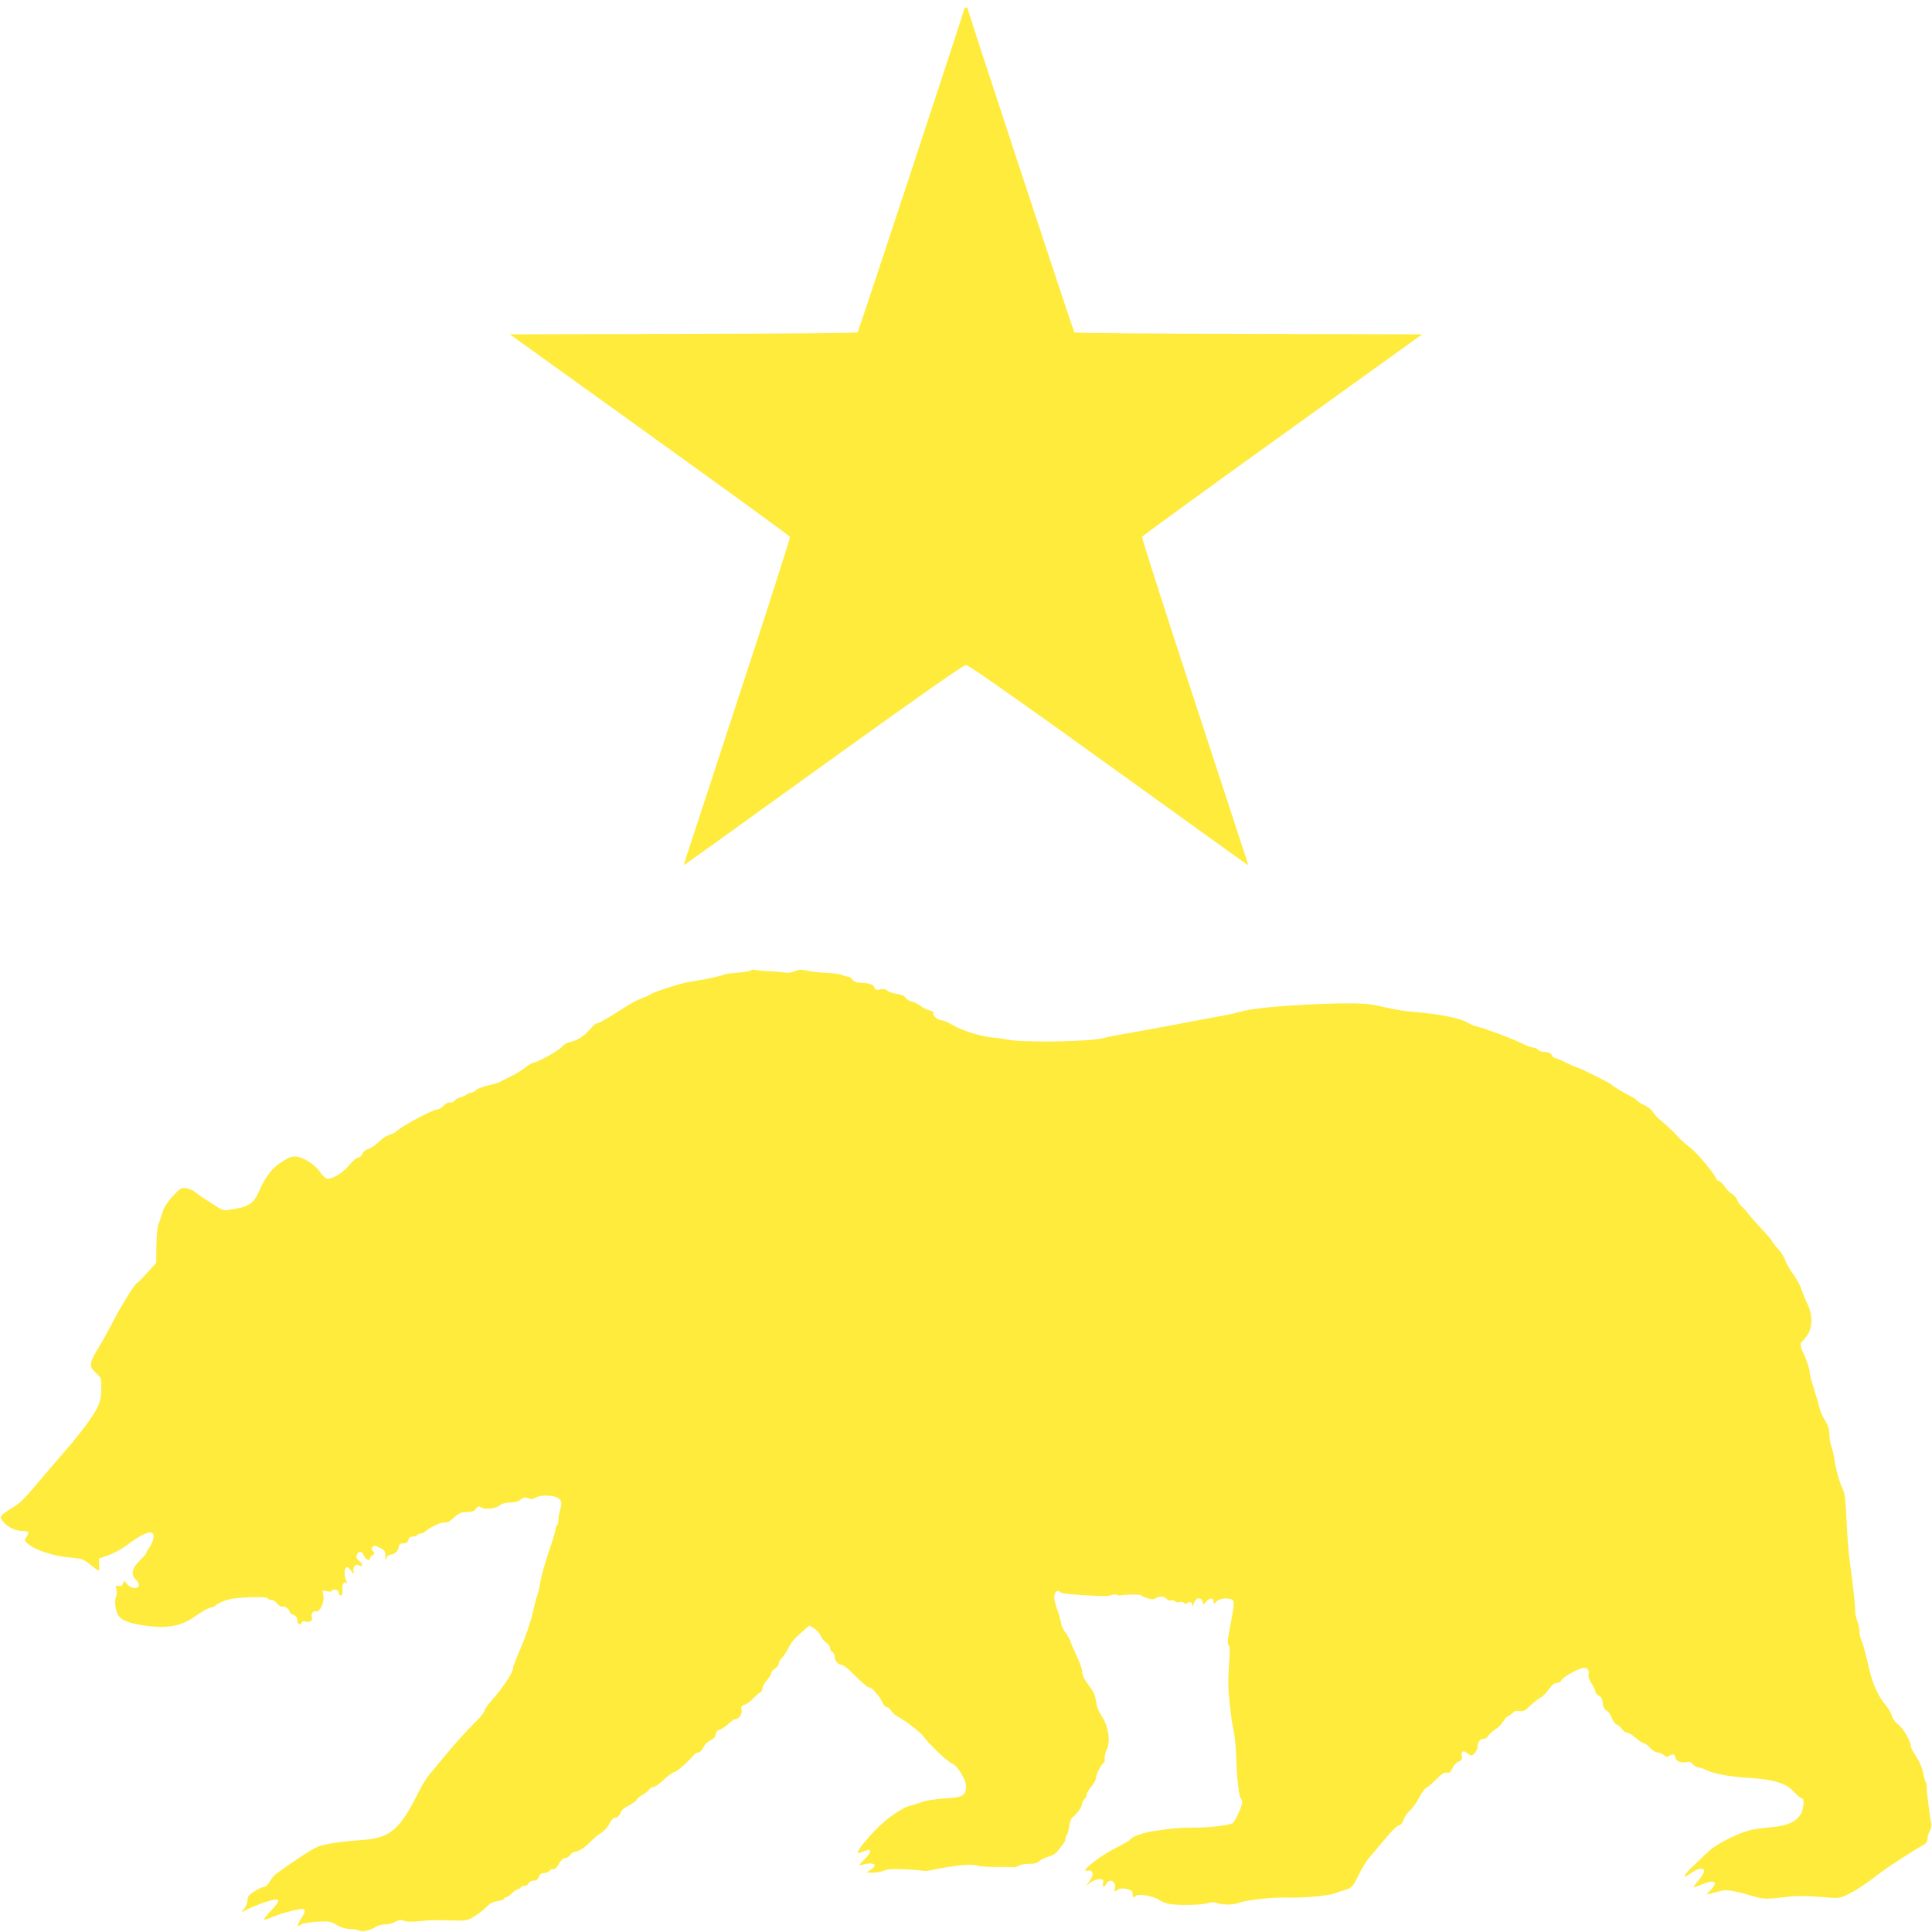 <?xml version="1.0" standalone="no"?>
<!DOCTYPE svg PUBLIC "-//W3C//DTD SVG 20010904//EN"
 "http://www.w3.org/TR/2001/REC-SVG-20010904/DTD/svg10.dtd">
<svg version="1.0" xmlns="http://www.w3.org/2000/svg"
 width="1280pt" height="1280pt" viewBox="0 0 1280 1280"
 preserveAspectRatio="xMidYMid meet">
<g transform="translate(0,1280) scale(0.1,-0.1)"
fill="#ffeb3b" stroke="none">
<path d="M6390 12745 c0 -13 -702 -2141 -708 -2147 -5 -5 -525 -9 -1156 -10
l-1148 -3 925 -665 c509 -366 928 -670 931 -677 2 -6 -148 -476 -335 -1045
-186 -568 -346 -1055 -354 -1081 l-15 -49 23 15 c12 8 427 306 922 663 618
445 908 648 925 648 17 0 307 -203 925 -648 495 -357 910 -655 922 -663 l23
-15 -15 49 c-8 26 -168 513 -354 1081 -187 569 -337 1039 -335 1045 3 7 422
311 931 677 l925 665 -1148 3 c-631 1 -1151 5 -1156 10 -6 6 -708 2134 -708
2147 0 3 -4 5 -10 5 -5 0 -10 -2 -10 -5z"/>
<path d="M4975 6371 c-5 -5 -45 -12 -88 -15 -43 -3 -83 -9 -90 -13 -14 -8
-118 -31 -197 -43 -30 -4 -71 -13 -90 -18 -97 -28 -177 -55 -198 -69 -13 -8
-42 -21 -64 -29 -22 -7 -65 -30 -96 -50 -140 -89 -184 -114 -197 -114 -8 0
-29 -18 -47 -40 -35 -44 -83 -73 -135 -85 -18 -3 -40 -17 -50 -30 -18 -24
-164 -105 -188 -105 -7 0 -33 -16 -58 -35 -25 -19 -69 -46 -98 -59 -30 -14
-61 -30 -69 -35 -8 -5 -42 -15 -75 -22 -33 -7 -69 -21 -81 -31 -11 -10 -27
-18 -35 -18 -8 0 -23 -7 -33 -15 -11 -8 -27 -15 -36 -15 -9 0 -25 -9 -35 -20
-10 -11 -26 -18 -35 -15 -10 3 -26 -5 -40 -20 -13 -14 -31 -25 -40 -25 -34 0
-253 -118 -280 -151 -3 -3 -21 -11 -41 -18 -19 -6 -51 -27 -69 -46 -18 -19
-49 -40 -67 -46 -21 -6 -38 -21 -43 -35 -5 -13 -18 -24 -28 -24 -10 0 -36 -22
-58 -49 -38 -48 -106 -91 -144 -91 -11 0 -30 17 -47 42 -33 49 -103 96 -155
105 -30 4 -47 -1 -97 -32 -65 -39 -111 -98 -156 -200 -38 -84 -70 -103 -200
-121 -34 -5 -48 0 -89 28 -27 18 -64 42 -82 53 -18 12 -41 29 -52 38 -11 10
-36 21 -57 24 -35 6 -39 3 -91 -53 -34 -37 -58 -73 -65 -99 -6 -22 -18 -58
-27 -80 -10 -26 -15 -78 -16 -150 l-1 -111 -60 -67 c-33 -37 -63 -67 -67 -67
-10 0 -91 -128 -139 -218 -62 -118 -81 -152 -122 -220 -56 -93 -58 -115 -12
-157 37 -35 37 -37 36 -108 -1 -58 -6 -83 -31 -132 -27 -55 -130 -190 -227
-299 -21 -24 -69 -80 -108 -126 -143 -170 -167 -195 -209 -220 -23 -14 -55
-35 -70 -47 -24 -19 -26 -24 -14 -43 25 -40 86 -73 133 -73 49 0 53 -6 29 -41
-14 -23 -14 -25 21 -52 51 -38 165 -74 267 -83 75 -7 92 -12 124 -37 77 -62
73 -61 71 -13 l-2 43 63 22 c34 12 86 40 116 62 129 98 195 116 182 49 -3 -17
-15 -44 -26 -59 -11 -15 -20 -31 -20 -36 0 -4 -20 -28 -45 -52 -51 -50 -60
-93 -25 -125 11 -10 20 -26 20 -37 0 -29 -54 -24 -78 7 -20 25 -20 25 -27 4
-5 -15 -13 -20 -30 -17 -21 4 -22 2 -14 -19 5 -14 5 -33 -2 -50 -13 -33 -4
-95 16 -127 21 -32 75 -52 175 -66 136 -20 232 -5 309 46 79 53 116 74 130 74
8 0 24 8 35 18 12 10 46 25 76 34 62 17 256 23 265 8 3 -6 15 -10 25 -10 10 0
27 -11 38 -25 12 -15 26 -23 35 -19 15 5 47 -20 47 -37 0 -5 11 -14 25 -19 18
-7 25 -17 25 -35 0 -16 6 -25 15 -25 8 0 15 5 15 11 0 7 9 9 23 6 30 -8 52 6
43 28 -8 21 10 46 28 39 23 -9 56 60 49 102 l-6 37 31 -6 c20 -4 32 -2 32 4 0
6 10 9 23 7 14 -2 21 -9 21 -21 -1 -9 5 -17 13 -17 10 0 14 9 12 33 -4 37 7
60 23 51 8 -5 9 -1 3 12 -14 33 -16 68 -5 84 9 13 14 10 35 -15 21 -25 24 -26
18 -7 -8 31 13 55 38 41 27 -14 25 8 -2 30 -16 12 -20 23 -15 39 10 29 34 28
45 -2 10 -24 41 -43 41 -24 0 6 8 16 17 23 15 11 15 15 4 29 -11 13 -11 20 -2
29 9 9 20 7 49 -8 33 -18 37 -25 35 -55 -2 -30 -1 -32 7 -12 5 12 17 22 27 22
27 1 51 23 55 50 2 20 9 25 30 25 20 -1 28 5 33 22 4 16 13 23 30 23 13 0 27
4 30 10 3 6 13 10 22 10 9 0 24 7 33 15 31 28 109 64 128 58 14 -3 32 7 58 31
25 24 49 37 69 37 16 1 38 2 47 3 9 1 24 10 32 21 13 17 17 18 36 7 27 -16 97
-7 123 16 12 10 38 17 68 18 32 0 56 7 69 19 17 15 26 17 48 9 20 -8 33 -7 48
3 31 19 118 19 149 -1 28 -18 30 -33 13 -91 -6 -22 -10 -50 -9 -62 1 -11 -3
-24 -8 -28 -6 -3 -11 -16 -11 -28 0 -12 -20 -79 -44 -148 -24 -69 -49 -159
-56 -200 -7 -41 -16 -81 -21 -91 -5 -9 -18 -60 -30 -115 -12 -55 -45 -152 -75
-222 -30 -69 -54 -131 -54 -139 0 -33 -68 -135 -152 -229 -21 -24 -38 -49 -38
-58 0 -8 -26 -41 -58 -72 -66 -65 -140 -148 -222 -247 -30 -37 -69 -83 -86
-104 -17 -20 -46 -66 -64 -102 -132 -266 -193 -318 -385 -331 -136 -9 -249
-26 -295 -46 -30 -12 -140 -84 -262 -171 -18 -13 -41 -39 -51 -58 -10 -19 -25
-34 -35 -34 -10 0 -39 -13 -65 -30 -38 -24 -47 -35 -47 -58 0 -16 -10 -42 -21
-57 l-22 -27 52 27 c29 14 82 35 118 46 93 29 100 15 28 -60 -63 -66 -60 -72
14 -40 57 24 183 57 200 51 17 -6 13 -24 -15 -65 -27 -40 -26 -60 1 -37 8 7
54 15 104 18 82 4 91 3 133 -22 29 -17 59 -26 87 -26 23 0 51 -5 62 -11 21
-11 74 2 114 28 11 7 36 13 56 13 21 0 51 8 68 17 24 14 36 16 59 7 19 -7 52
-8 103 -2 41 6 127 8 191 5 113 -4 119 -3 165 23 26 15 64 44 83 63 24 25 46
37 77 42 24 3 43 10 43 16 0 5 6 9 13 9 8 0 24 11 37 25 13 14 29 25 36 25 6
0 17 7 24 15 7 9 19 14 26 11 8 -3 18 4 24 14 6 12 21 20 36 20 17 0 27 8 34
25 6 17 17 25 34 25 13 0 29 7 36 15 7 9 19 14 27 11 8 -3 22 10 35 34 15 26
30 40 43 40 11 0 26 9 33 20 7 11 18 20 26 20 25 0 72 30 105 65 17 19 49 46
71 60 23 14 48 41 58 63 11 24 25 38 40 40 15 2 27 14 33 31 6 18 25 35 55 49
24 12 47 29 51 37 3 9 20 23 37 32 17 9 37 24 44 34 7 11 21 19 30 19 10 0 42
22 71 50 29 27 61 50 70 50 14 0 92 69 129 114 7 9 20 16 30 16 9 0 24 15 32
33 8 18 29 39 47 47 21 10 33 23 35 40 2 15 11 26 23 29 11 2 37 19 58 37 20
19 41 34 47 34 25 0 49 34 43 61 -4 24 -1 29 19 34 14 4 42 24 62 46 21 21 42
39 47 39 5 0 9 10 9 21 0 12 14 37 30 56 17 18 30 40 30 48 0 8 11 22 25 31
14 9 25 24 25 34 0 10 7 23 16 31 8 7 25 30 37 52 38 68 41 72 95 120 l53 47
31 -17 c17 -10 37 -32 44 -49 7 -17 25 -39 39 -48 14 -9 25 -25 25 -37 0 -11
7 -22 15 -25 8 -4 15 -17 15 -29 0 -27 24 -55 46 -55 8 0 32 -17 53 -37 101
-98 118 -113 132 -113 17 0 68 -60 87 -102 6 -16 18 -28 27 -28 8 0 22 -11 31
-26 9 -14 30 -32 47 -40 53 -28 151 -105 173 -137 31 -45 157 -163 182 -171
33 -11 92 -105 92 -147 0 -65 -20 -78 -140 -84 -63 -4 -125 -14 -155 -25 -27
-10 -63 -21 -79 -25 -47 -10 -156 -86 -223 -156 -69 -71 -128 -147 -121 -155
3 -2 21 3 41 11 54 22 57 1 6 -52 -44 -44 -44 -44 -14 -37 76 20 106 0 53 -34
l-27 -18 40 -1 c21 -1 55 5 75 13 27 11 60 13 146 9 61 -3 115 -8 118 -10 4
-3 41 2 81 11 134 27 237 36 274 24 19 -6 78 -10 132 -9 54 1 103 0 108 -2 6
-2 21 3 34 10 13 7 45 13 70 13 31 -1 52 4 66 17 11 11 39 24 62 30 25 7 50
22 60 37 10 13 26 34 36 46 9 11 17 29 17 39 0 10 4 20 9 23 4 3 11 27 14 53
3 33 12 53 29 68 29 24 58 69 58 88 0 8 7 20 15 27 8 7 15 21 15 31 0 10 14
34 30 52 16 19 30 43 30 53 0 24 39 104 52 104 5 0 8 13 7 28 -2 15 5 45 15
65 24 53 10 149 -33 214 -17 25 -33 62 -36 82 -11 69 -15 76 -55 130 -26 34
-40 64 -40 83 0 16 -15 62 -34 101 -19 40 -38 83 -42 97 -3 14 -19 43 -35 64
-16 22 -29 49 -29 61 0 11 -11 51 -25 90 -17 45 -23 79 -19 97 6 28 22 36 40
18 8 -8 88 -16 254 -24 36 -2 73 1 83 6 10 5 26 6 35 2 9 -4 22 -6 27 -4 21 6
135 8 135 1 0 -3 18 -12 40 -19 34 -10 44 -10 63 2 22 14 58 8 71 -12 3 -6 15
-8 25 -5 10 3 22 0 25 -6 4 -6 18 -8 31 -5 12 3 26 1 30 -6 5 -8 10 -8 20 0
17 14 35 5 36 -18 1 -9 4 -3 8 13 8 38 49 49 58 15 l6 -21 19 21 c24 26 48 26
48 0 0 -20 0 -20 20 0 24 24 91 27 109 6 9 -10 5 -47 -15 -151 -21 -106 -24
-139 -14 -145 9 -5 10 -32 4 -106 -4 -55 -7 -121 -6 -149 0 -69 19 -239 33
-300 11 -49 17 -112 22 -250 4 -102 18 -204 28 -211 5 -3 9 -14 9 -25 0 -24
-45 -123 -63 -137 -18 -15 -157 -31 -267 -31 -97 -1 -130 -3 -260 -23 -73 -11
-142 -37 -155 -58 -4 -6 -48 -31 -98 -56 -81 -41 -197 -126 -197 -145 0 -4 9
-5 20 -2 12 3 22 -1 26 -11 7 -18 3 -29 -23 -66 l-18 -25 29 23 c16 12 42 22
59 22 26 0 29 -3 25 -25 -6 -30 7 -33 22 -5 15 28 48 26 56 -4 3 -14 3 -30 -1
-35 -8 -14 1 -14 24 1 14 8 31 9 58 2 30 -7 38 -14 37 -32 -1 -22 10 -29 21
-13 10 17 118 0 150 -24 17 -12 48 -25 70 -29 56 -11 225 -7 257 5 19 8 37 8
60 1 46 -15 112 -13 151 3 39 16 219 36 297 33 108 -4 286 11 330 27 25 9 56
20 70 23 44 12 56 25 93 103 20 41 51 92 69 112 18 20 64 75 103 122 38 47 79
88 92 91 14 4 26 18 33 40 6 18 25 45 41 59 17 14 44 52 61 85 17 33 38 62 47
65 9 3 38 28 66 56 37 37 55 49 71 45 16 -4 24 2 37 29 9 20 28 40 42 45 21 8
24 14 19 34 -7 31 12 43 35 22 10 -9 22 -16 28 -16 18 0 43 36 43 61 0 29 17
49 42 49 9 0 22 9 28 19 5 11 25 29 44 41 19 11 45 37 56 56 12 18 26 34 31
34 5 0 18 9 29 20 14 14 28 18 48 14 23 -5 36 2 76 40 27 25 56 48 66 51 9 3
31 26 49 50 23 32 39 45 56 45 14 0 26 7 29 17 7 21 122 84 152 83 24 0 35
-19 28 -47 -3 -10 6 -35 20 -56 14 -21 26 -46 26 -55 0 -10 10 -22 23 -27 16
-7 23 -20 25 -47 2 -25 10 -41 27 -52 13 -8 28 -31 35 -50 6 -19 20 -38 31
-41 11 -4 27 -17 35 -31 9 -13 25 -24 35 -24 10 0 36 -16 58 -35 21 -19 45
-35 52 -35 8 0 26 -13 41 -30 15 -17 36 -30 49 -30 12 0 31 -8 41 -17 16 -14
23 -15 39 -5 22 14 39 8 39 -13 0 -21 37 -37 70 -30 22 5 33 1 47 -14 9 -12
26 -21 36 -21 10 0 31 -7 47 -15 51 -26 161 -47 290 -54 159 -10 244 -36 293
-90 19 -21 42 -41 52 -45 14 -5 17 -15 12 -52 -9 -81 -74 -127 -197 -138 -41
-4 -101 -11 -134 -17 -82 -14 -241 -92 -296 -145 -25 -23 -71 -67 -102 -97
-68 -63 -77 -93 -16 -48 46 34 88 41 88 15 0 -10 -16 -36 -35 -60 -19 -23 -35
-44 -35 -47 0 -3 27 6 60 20 83 33 106 16 53 -40 l-28 -29 30 7 c17 4 45 11
64 17 37 11 93 2 209 -33 73 -22 96 -23 222 -7 71 8 129 9 225 1 127 -11 130
-11 183 14 51 23 128 74 236 157 45 34 220 147 272 174 15 9 24 22 24 38 0 14
7 38 16 55 8 16 13 38 10 47 -9 28 -36 245 -31 250 2 3 0 13 -6 23 -5 10 -14
41 -19 69 -5 28 -25 73 -45 102 -19 29 -35 60 -35 68 0 33 -50 119 -84 145
-20 15 -37 39 -41 56 -4 16 -22 48 -41 71 -49 58 -87 140 -108 233 -27 115
-46 187 -57 207 -5 10 -9 31 -9 48 0 16 -6 47 -14 67 -8 21 -15 52 -15 68 1
38 -17 199 -36 330 -8 55 -17 177 -21 270 -5 116 -11 179 -21 198 -22 45 -49
137 -57 194 -4 29 -13 71 -21 94 -8 23 -15 62 -15 87 0 32 -8 58 -29 92 -16
25 -32 62 -36 81 -4 19 -20 75 -36 124 -16 50 -29 99 -29 110 0 23 -24 95 -45
136 -17 31 -20 66 -6 71 5 2 20 21 35 42 35 52 36 136 2 204 -13 26 -31 70
-40 97 -9 28 -34 74 -55 103 -22 28 -45 69 -52 89 -6 21 -29 57 -50 80 -22 24
-39 46 -39 50 0 5 -30 40 -66 78 -37 39 -78 86 -93 105 -14 19 -33 40 -42 47
-9 7 -22 25 -28 41 -7 16 -23 35 -37 43 -14 7 -34 27 -45 45 -11 18 -29 36
-39 39 -11 4 -20 10 -20 14 0 21 -123 170 -170 206 -29 22 -62 51 -74 64 -33
38 -81 83 -120 115 -20 15 -44 41 -53 56 -9 16 -34 36 -55 46 -21 9 -43 23
-49 30 -6 8 -23 20 -38 27 -71 38 -127 71 -136 82 -10 11 -218 115 -232 115
-5 0 -35 14 -68 30 -33 17 -65 30 -72 30 -7 0 -17 9 -23 20 -7 14 -21 20 -44
20 -19 0 -39 7 -46 15 -7 8 -22 15 -34 15 -12 0 -43 12 -71 26 -50 27 -242 99
-303 114 -18 4 -44 15 -57 24 -46 30 -193 59 -360 72 -38 2 -108 13 -155 23
-47 11 -103 22 -125 26 -131 22 -733 -9 -855 -45 -36 -10 -105 -26 -155 -34
-49 -9 -148 -27 -220 -41 -71 -14 -179 -34 -240 -45 -201 -35 -273 -49 -312
-59 -90 -23 -533 -29 -627 -9 -28 6 -69 12 -91 13 -70 4 -207 45 -268 81 -32
19 -66 34 -75 34 -26 0 -64 30 -58 45 3 9 -5 16 -23 20 -16 3 -43 17 -61 30
-18 13 -45 27 -61 30 -16 4 -34 15 -39 25 -6 11 -27 20 -57 25 -26 4 -56 14
-65 22 -12 10 -26 13 -48 8 -26 -6 -32 -4 -37 13 -5 20 -44 32 -105 32 -17 0
-33 8 -40 20 -7 11 -21 20 -31 20 -10 0 -27 5 -38 11 -11 5 -59 12 -107 14
-48 2 -106 9 -130 15 -33 8 -50 7 -78 -5 -20 -8 -47 -12 -60 -9 -13 3 -58 7
-101 9 -43 1 -87 6 -98 9 -11 4 -24 3 -30 -3z"/>
</g>
</svg>
